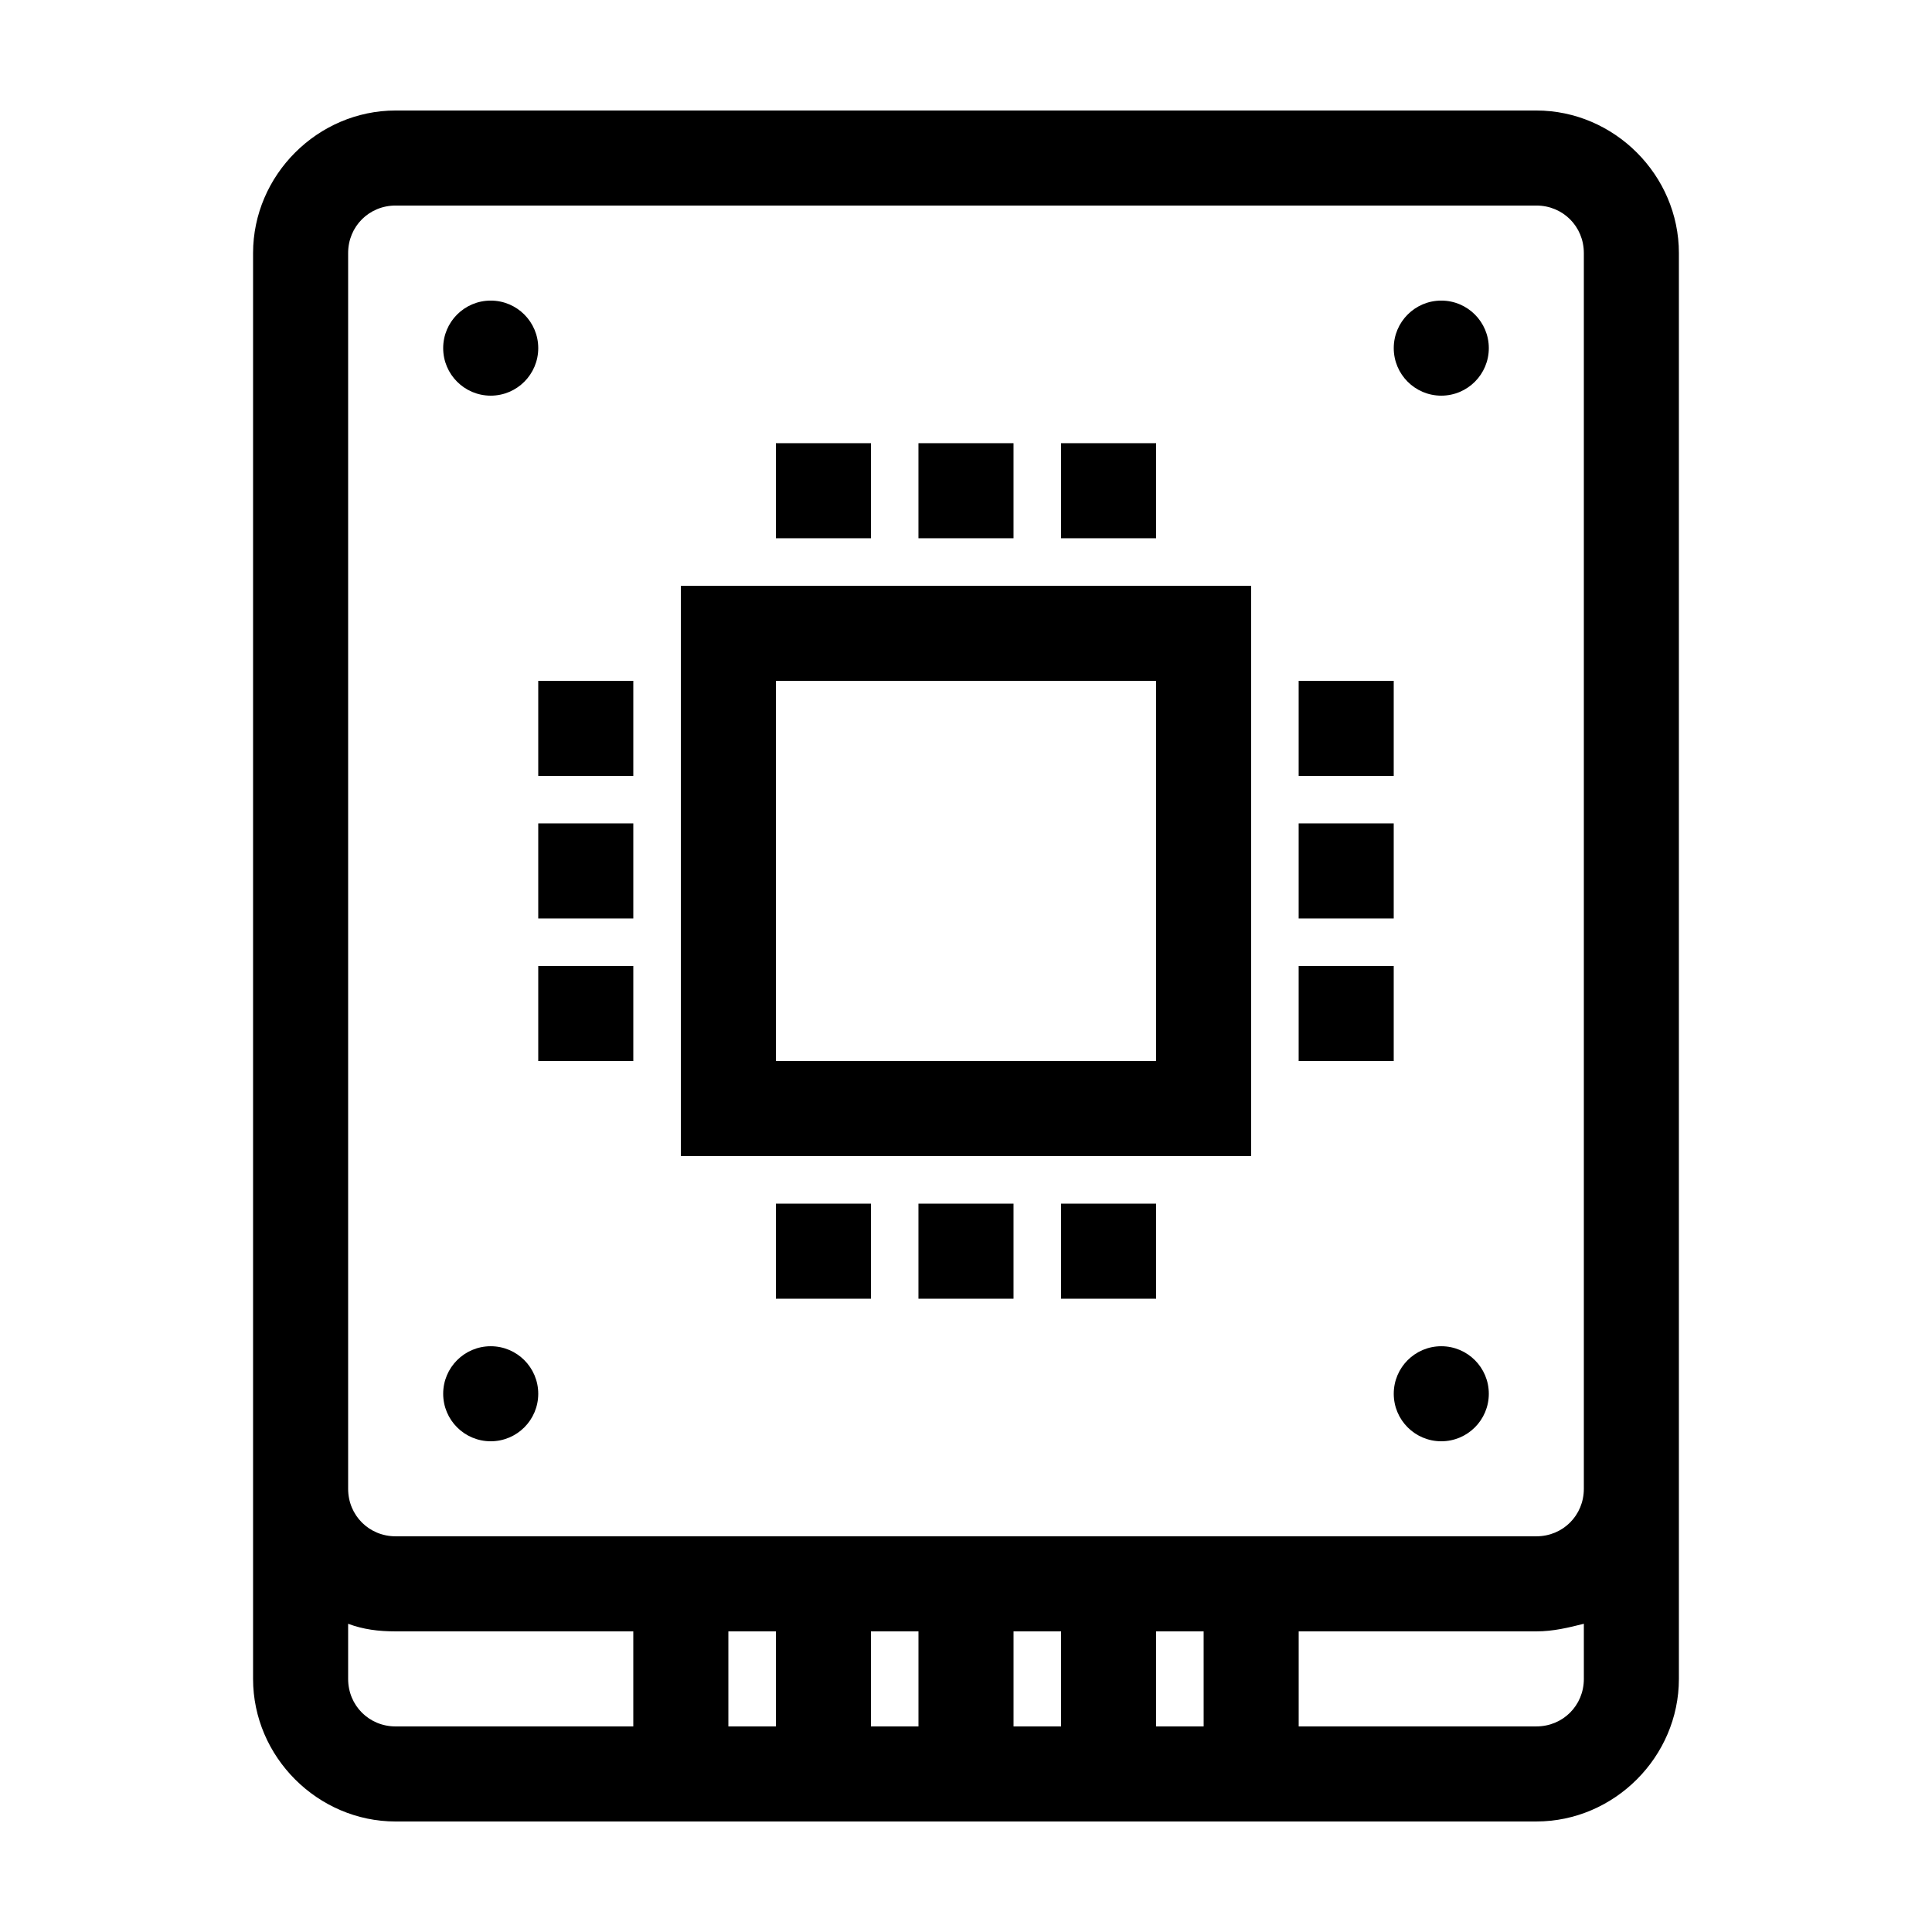 <?xml version="1.0" encoding="UTF-8"?>
<!-- Uploaded to: SVG Repo, www.svgrepo.com, Generator: SVG Repo Mixer Tools -->
<svg fill="#000000" width="800px" height="800px" version="1.1" viewBox="144 144 512 512" xmlns="http://www.w3.org/2000/svg">
 <g>
  <path d="m551.14 626.71c20.656 0 37.785-17.129 37.785-37.785v-377.86c0-20.652-17.129-37.781-37.785-37.781h-302.29c-20.656 0-37.785 17.129-37.785 37.785v377.86c0 20.656 17.129 37.785 37.785 37.785zm-201.52-25.188h-12.594v-25.191h12.594zm37.785 0h-12.594v-25.191h12.594zm37.785 0h-12.594v-25.191h12.594zm37.789 0h-12.598v-25.191h12.594zm100.76-12.598c0 7.055-5.543 12.594-12.594 12.594l-62.98 0.004v-25.191h62.977c4.535 0 8.566-1.008 12.594-2.016zm-327.48-377.86c0-7.055 5.543-12.594 12.594-12.594h302.29c7.055 0 12.594 5.543 12.594 12.594v327.48c0 7.055-5.543 12.594-12.594 12.594h-302.29c-7.055 0-12.594-5.543-12.594-12.594zm0 377.86v-14.609c4.031 1.512 8.062 2.016 12.594 2.016h62.977v25.191h-62.977c-7.055 0-12.594-5.543-12.594-12.598z"/>
  <path d="m286.64 236.26c0 6.953-5.637 12.594-12.594 12.594s-12.598-5.641-12.598-12.594c0-6.957 5.641-12.598 12.598-12.598s12.594 5.641 12.594 12.598"/>
  <path d="m538.55 236.26c0 6.953-5.641 12.594-12.598 12.594-6.953 0-12.594-5.641-12.594-12.594 0-6.957 5.641-12.598 12.594-12.598 6.957 0 12.598 5.641 12.598 12.598"/>
  <path d="m538.55 513.36c0 6.957-5.641 12.594-12.598 12.594-6.953 0-12.594-5.637-12.594-12.594s5.641-12.594 12.594-12.594c6.957 0 12.598 5.637 12.598 12.594"/>
  <path d="m286.64 513.36c0 6.957-5.637 12.594-12.594 12.594s-12.598-5.637-12.598-12.594 5.641-12.594 12.598-12.594 12.594 5.637 12.594 12.594"/>
  <path d="m475.57 299.24h-151.14v151.14h151.14zm-25.191 125.95h-100.76v-100.76h100.76z"/>
  <path d="m286.64 362.21h25.191v25.191h-25.191z"/>
  <path d="m286.64 324.43h25.191v25.191h-25.191z"/>
  <path d="m286.64 400h25.191v25.191h-25.191z"/>
  <path d="m488.16 400h25.191v25.191h-25.191z"/>
  <path d="m488.16 362.21h25.191v25.191h-25.191z"/>
  <path d="m488.16 324.43h25.191v25.191h-25.191z"/>
  <path d="m349.62 261.45h25.191v25.191h-25.191z"/>
  <path d="m387.4 261.45h25.191v25.191h-25.191z"/>
  <path d="m425.19 261.45h25.191v25.191h-25.191z"/>
  <path d="m425.19 462.98h25.191v25.191h-25.191z"/>
  <path d="m387.4 462.98h25.191v25.191h-25.191z"/>
  <path d="m349.62 462.98h25.191v25.191h-25.191z"/>
 </g>
</svg>
